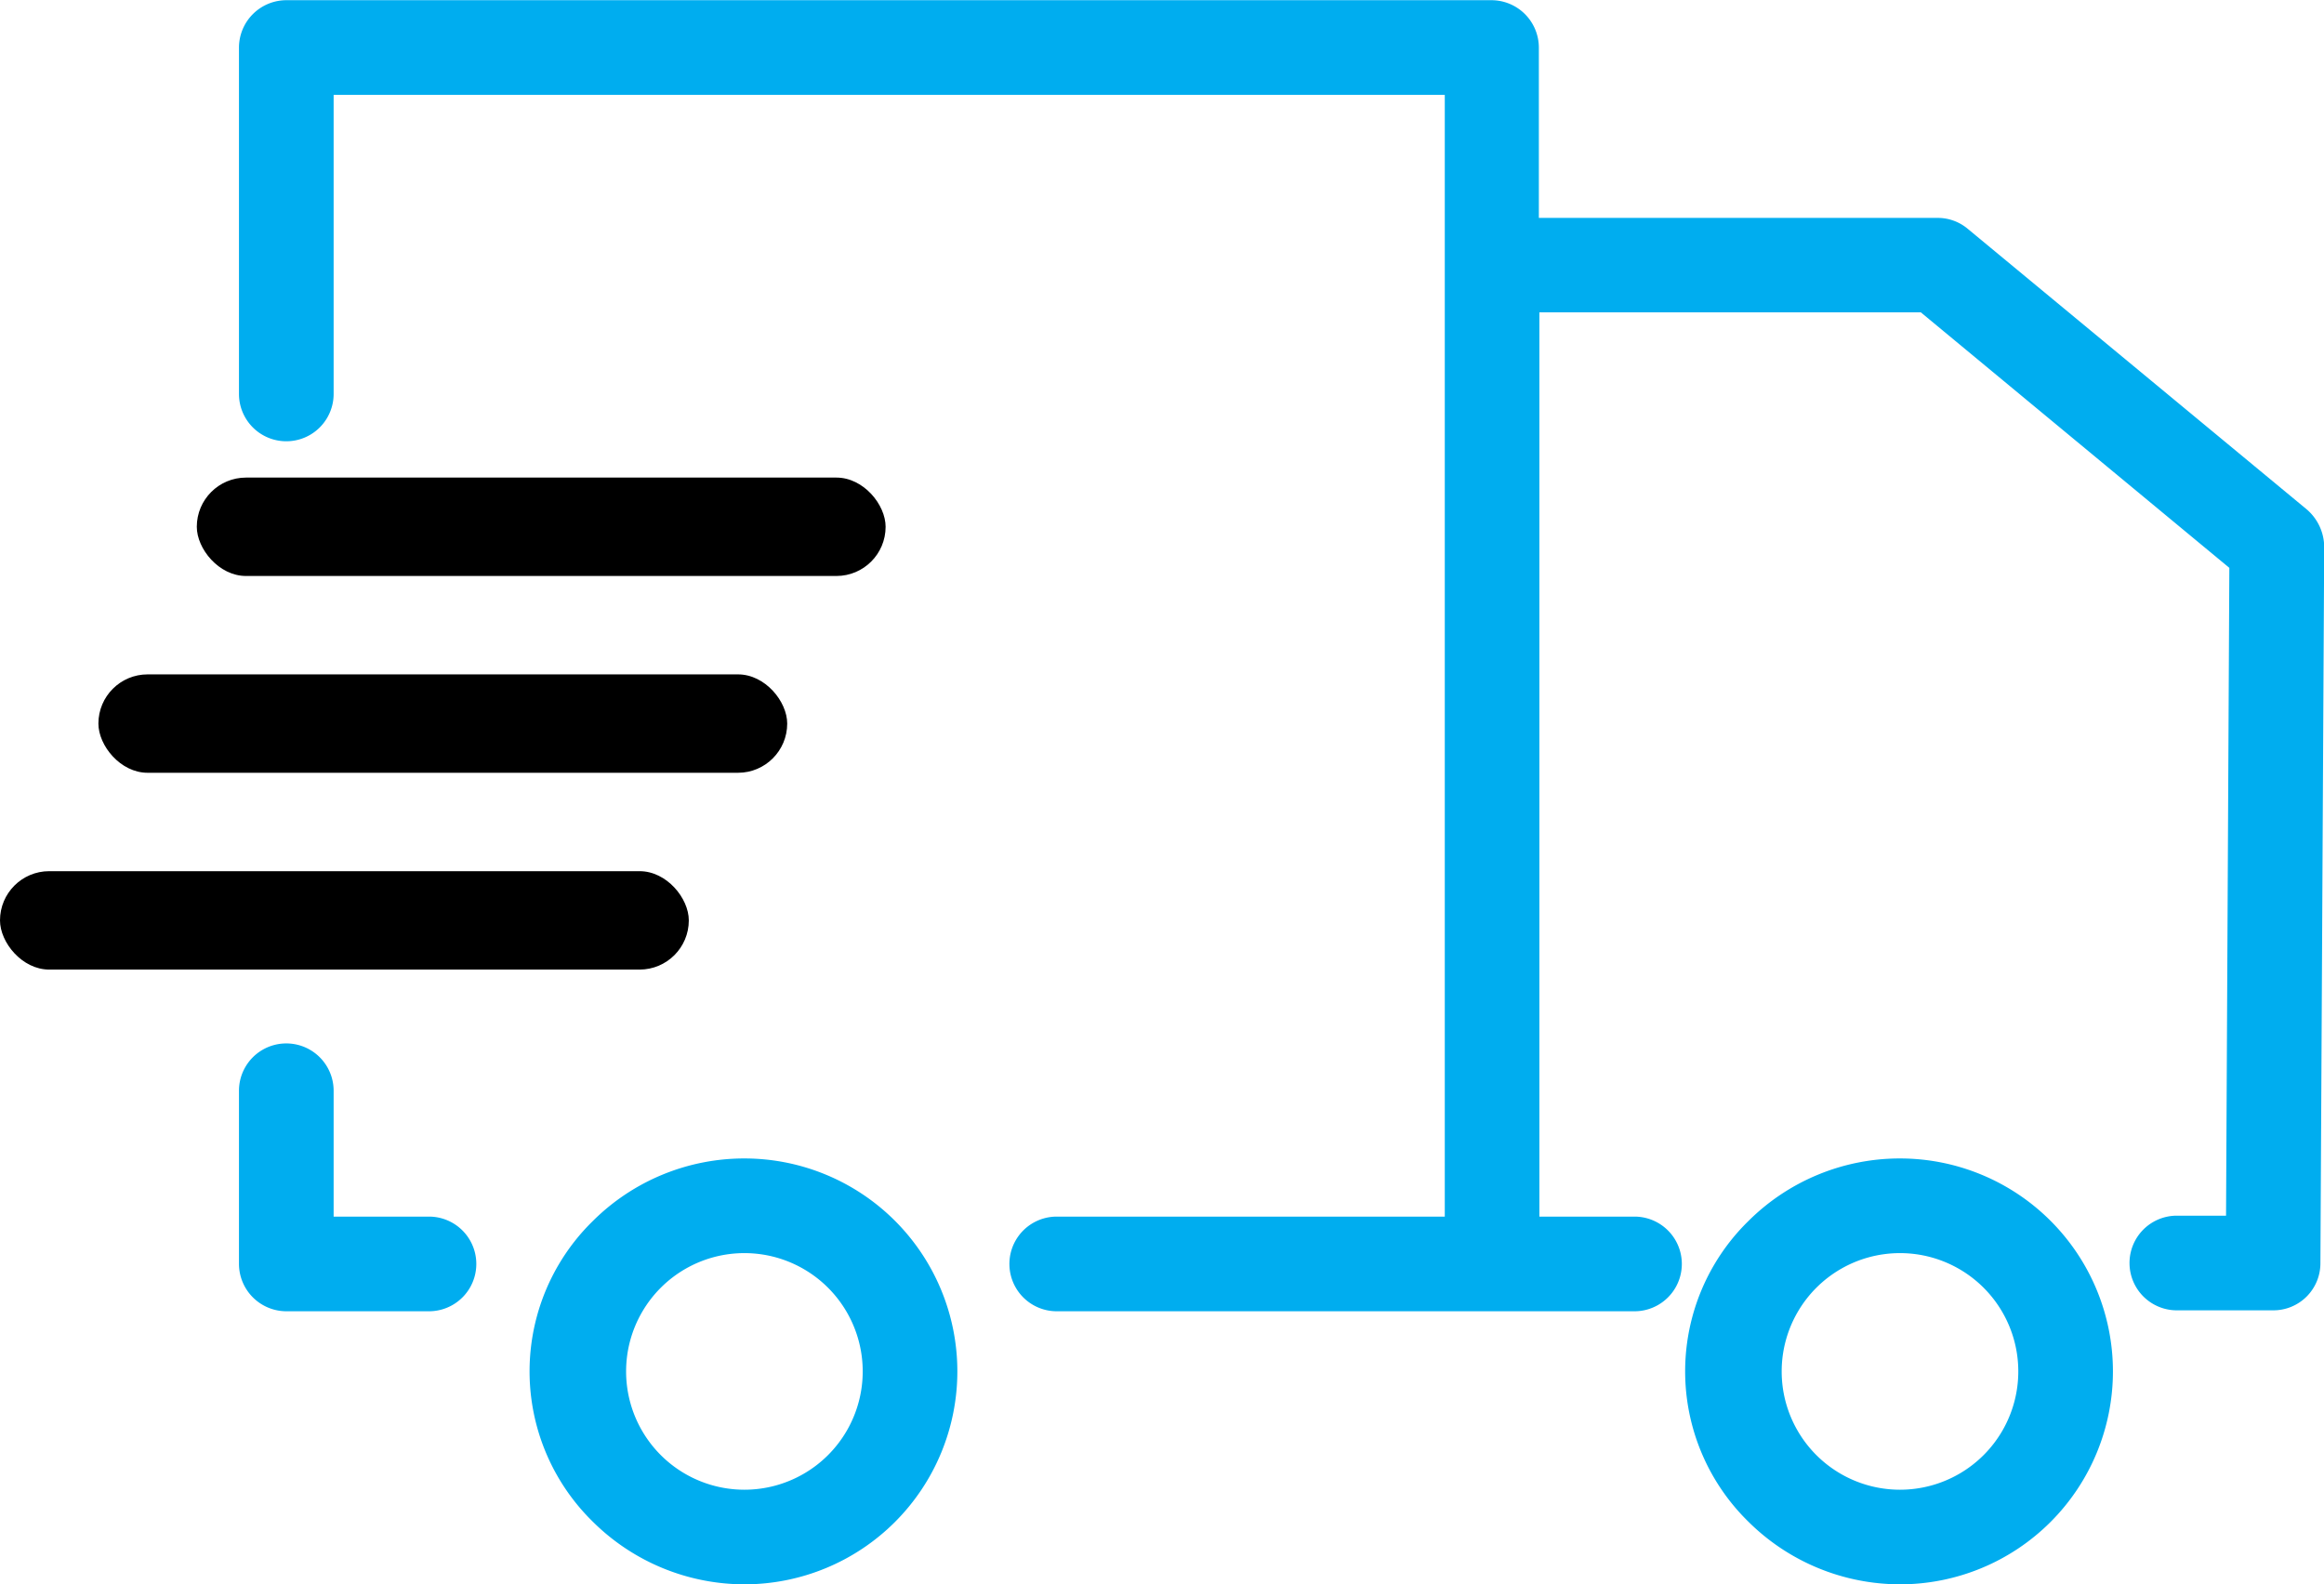 <svg xmlns="http://www.w3.org/2000/svg" width="47.235" height="32.202" viewBox="0 0 47.235 32.202"><g transform="translate(-12546 10817.707)"><rect width="14" height="2" rx="1" transform="translate(12550 -10808)"/><rect width="14" height="2" rx="1" transform="translate(12548 -10804)"/><rect width="14" height="2" rx="1" transform="translate(12546 -10800)"/><path d="M38.617,642.056a4.362,4.362,0,0,0-3.078,1.269,4.274,4.274,0,0,0,0,6.117,4.379,4.379,0,0,0,3.078,1.27,4.328,4.328,0,0,0,0-8.656Zm0,6.733a2.4,2.4,0,1,1,0-4.809,2.4,2.4,0,0,1,0,4.809ZM15.13,642.056a4.362,4.362,0,0,0-3.078,1.269,4.274,4.274,0,0,0,0,6.117,4.379,4.379,0,0,0,3.078,1.27,4.328,4.328,0,0,0,0-8.656Zm0,6.733a2.4,2.4,0,1,1,0-4.809,2.4,2.4,0,0,1,0,4.809Zm-6.415-5.55H6.781V640.68a.962.962,0,0,0-1.924,0v3.52a.965.965,0,0,0,.962.962h2.9a.962.962,0,1,0,0-1.924Zm38.165-14.379h0l-6.887-5.7a.948.948,0,0,0-.616-.221h-8.1v-3.463a.965.965,0,0,0-.962-.962H5.819a.965.965,0,0,0-.962.962v7.041a.962.962,0,1,0,1.924,0v-6.079H29.365v22.8H21.478a.962.962,0,1,0,0,1.924H33.221a.962.962,0,1,0,0-1.924H31.288v-18.38H39.04l6.271,5.194-.067,13.167h-1a.962.962,0,1,0,0,1.924H46.2a.956.956,0,0,0,.962-.952l.077-14.581A1.016,1.016,0,0,0,46.879,628.859Z" transform="translate(12546 -11436.217)" fill="#00adef"/></g></svg>
